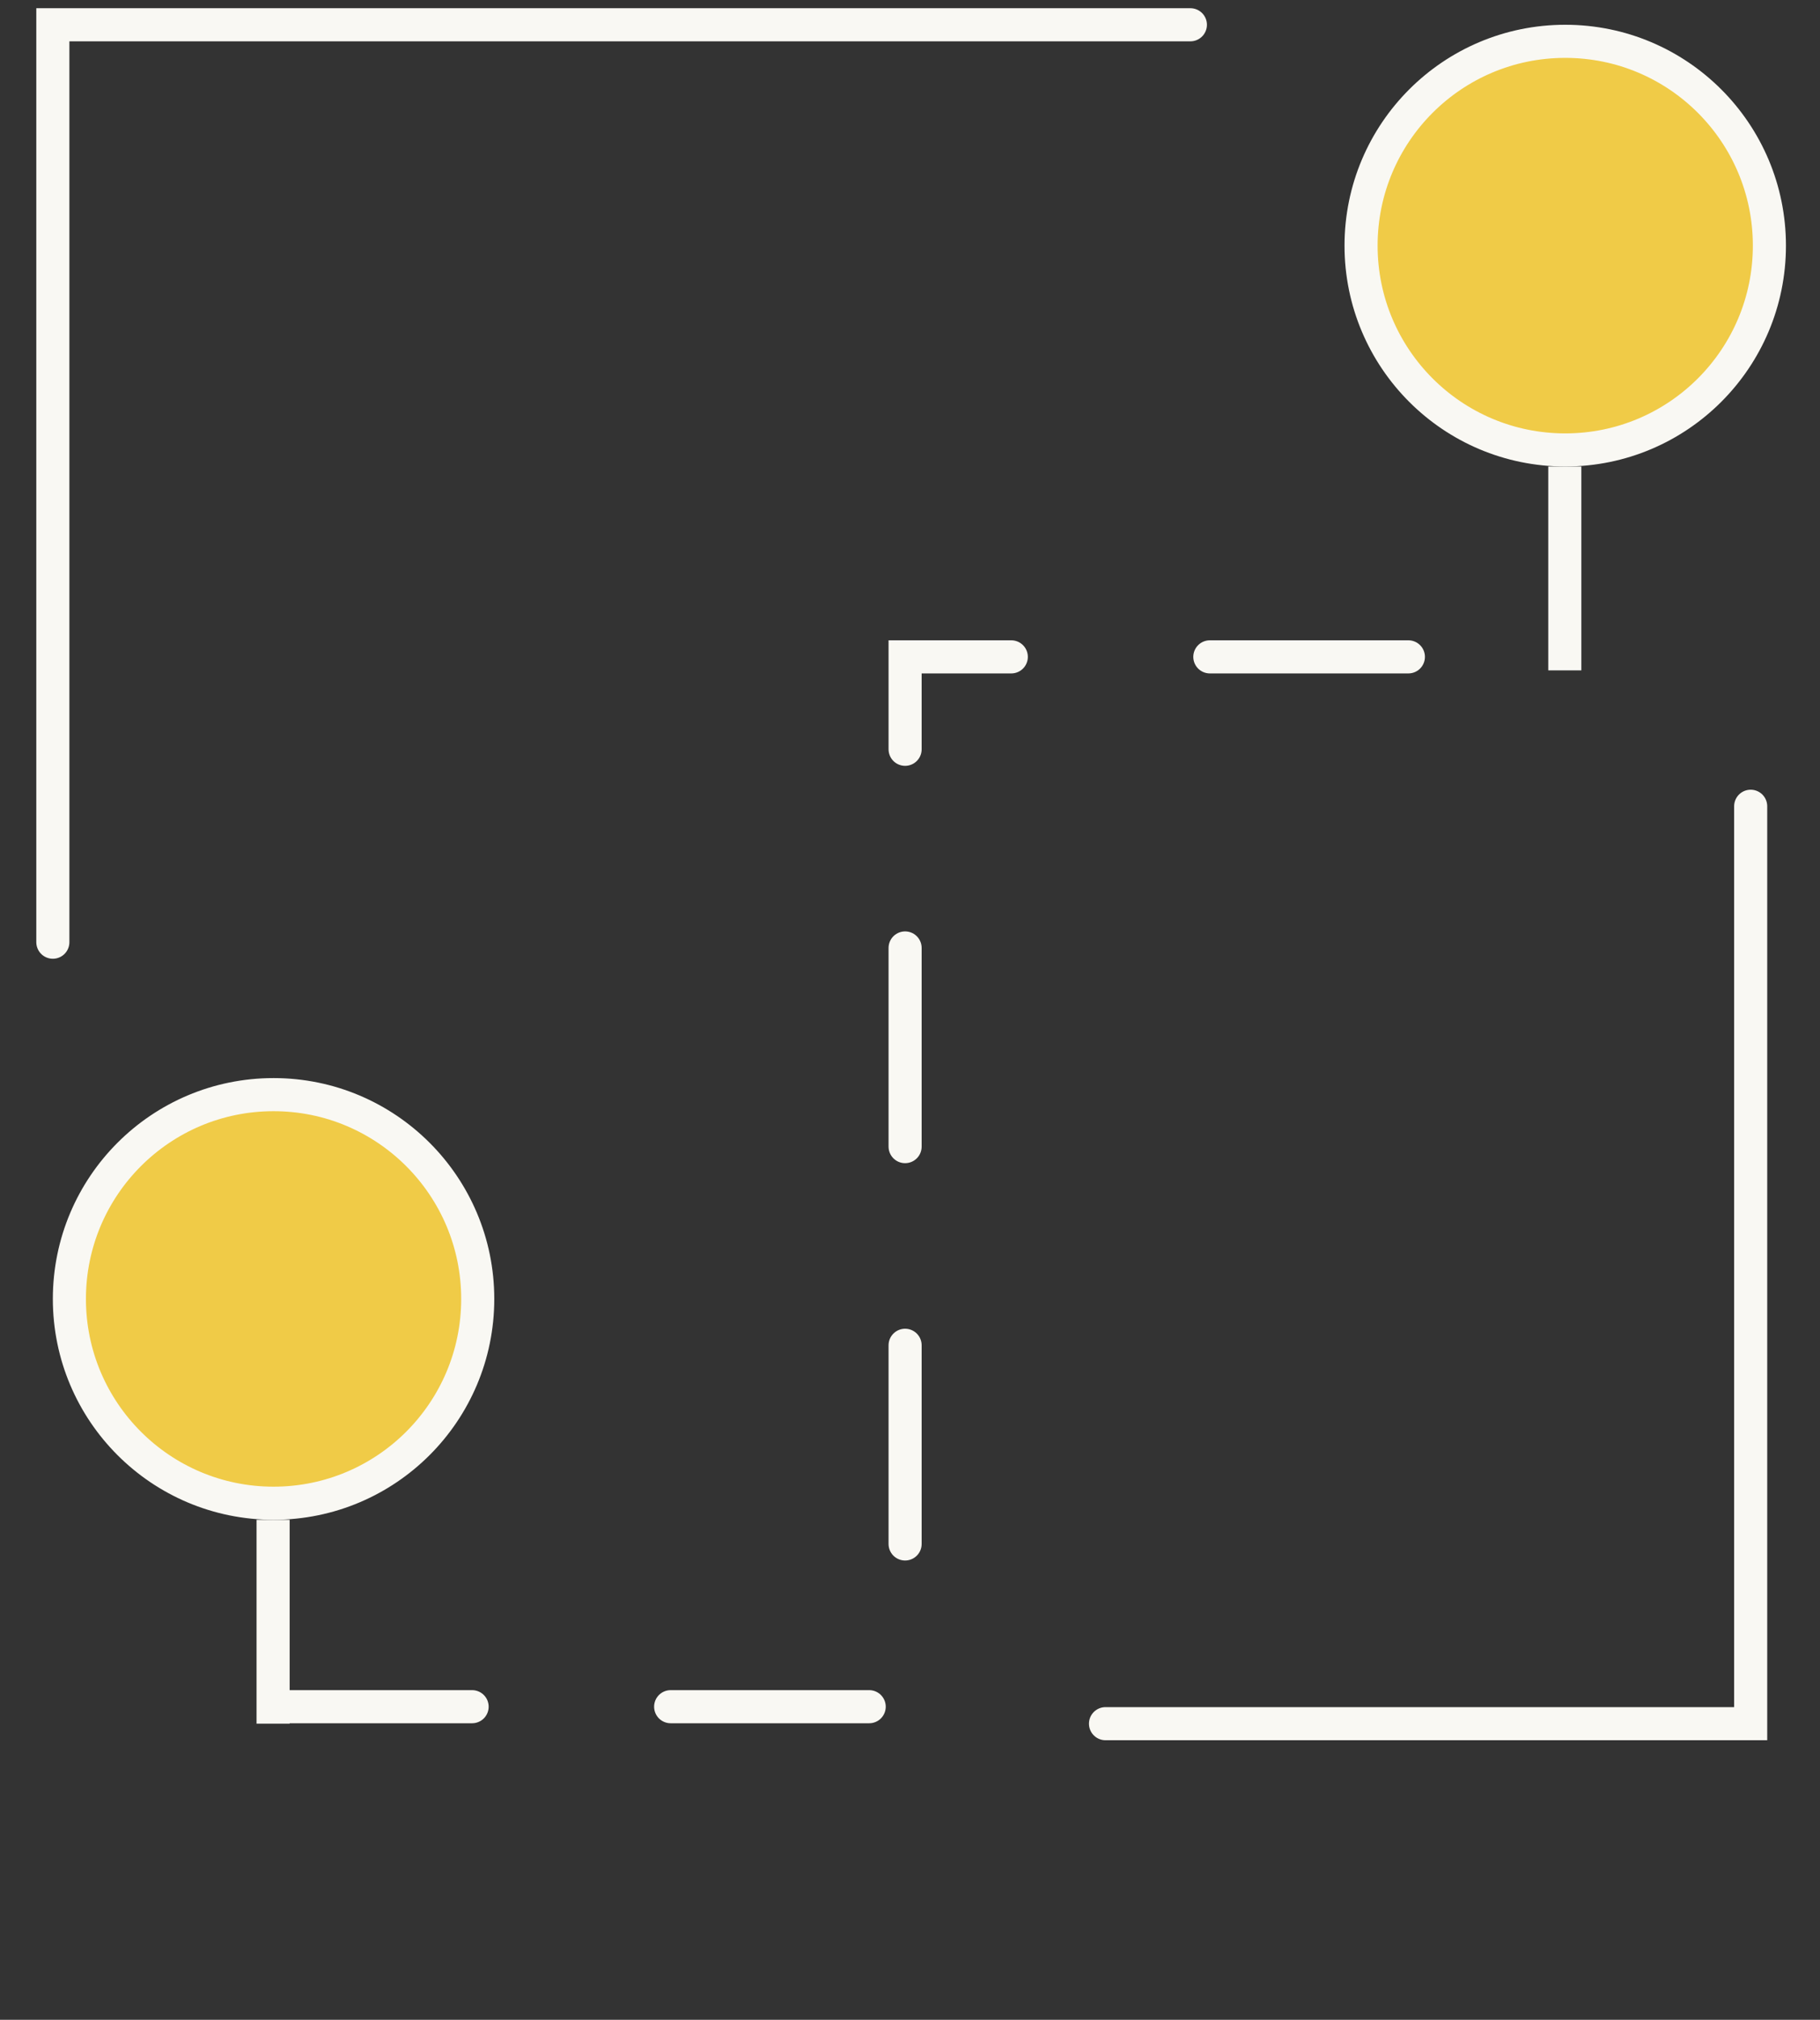 <?xml version="1.0" encoding="UTF-8"?> <svg xmlns="http://www.w3.org/2000/svg" width="55" height="61" viewBox="0 0 55 61" fill="none"><rect x="0" y="0" width="55" height="61" fill="#333333" stroke="none"/><path d="M53.471 7.418C53.471 10.826 50.709 13.589 47.301 13.589C43.893 13.589 41.131 10.826 41.131 7.418C41.131 4.011 43.893 1.248 47.301 1.248C50.709 1.248 53.471 4.011 53.471 7.418Z" fill="#F0CB47" stroke="#F9F8F3"></path><line x1="47.288" y1="14.089" x2="47.288" y2="20.246" stroke="#F9F8F3"></line><path d="M8.267 51.544L27.352 51.544L27.352 19.838L46.437 19.838" stroke="#F9F8F3" stroke-linecap="round" stroke-dasharray="6 6"></path><path d="M14.437 39.229C14.437 42.637 11.674 45.399 8.267 45.399C4.859 45.399 2.097 42.637 2.097 39.229C2.097 35.822 4.859 33.059 8.267 33.059C11.674 33.059 14.437 35.822 14.437 39.229Z" fill="#F0CB47" stroke="#F9F8F3"></path><line x1="8.253" y1="45.9" x2="8.253" y2="52.057" stroke="#F9F8F3"></line><path d="M1.597 28.455V0.748H35.973" stroke="#F9F8F3" stroke-linecap="round"></path><path d="M52.905 24.35L52.905 52.057L33.408 52.057" stroke="#F9F8F3" stroke-linecap="round"></path></svg> 
